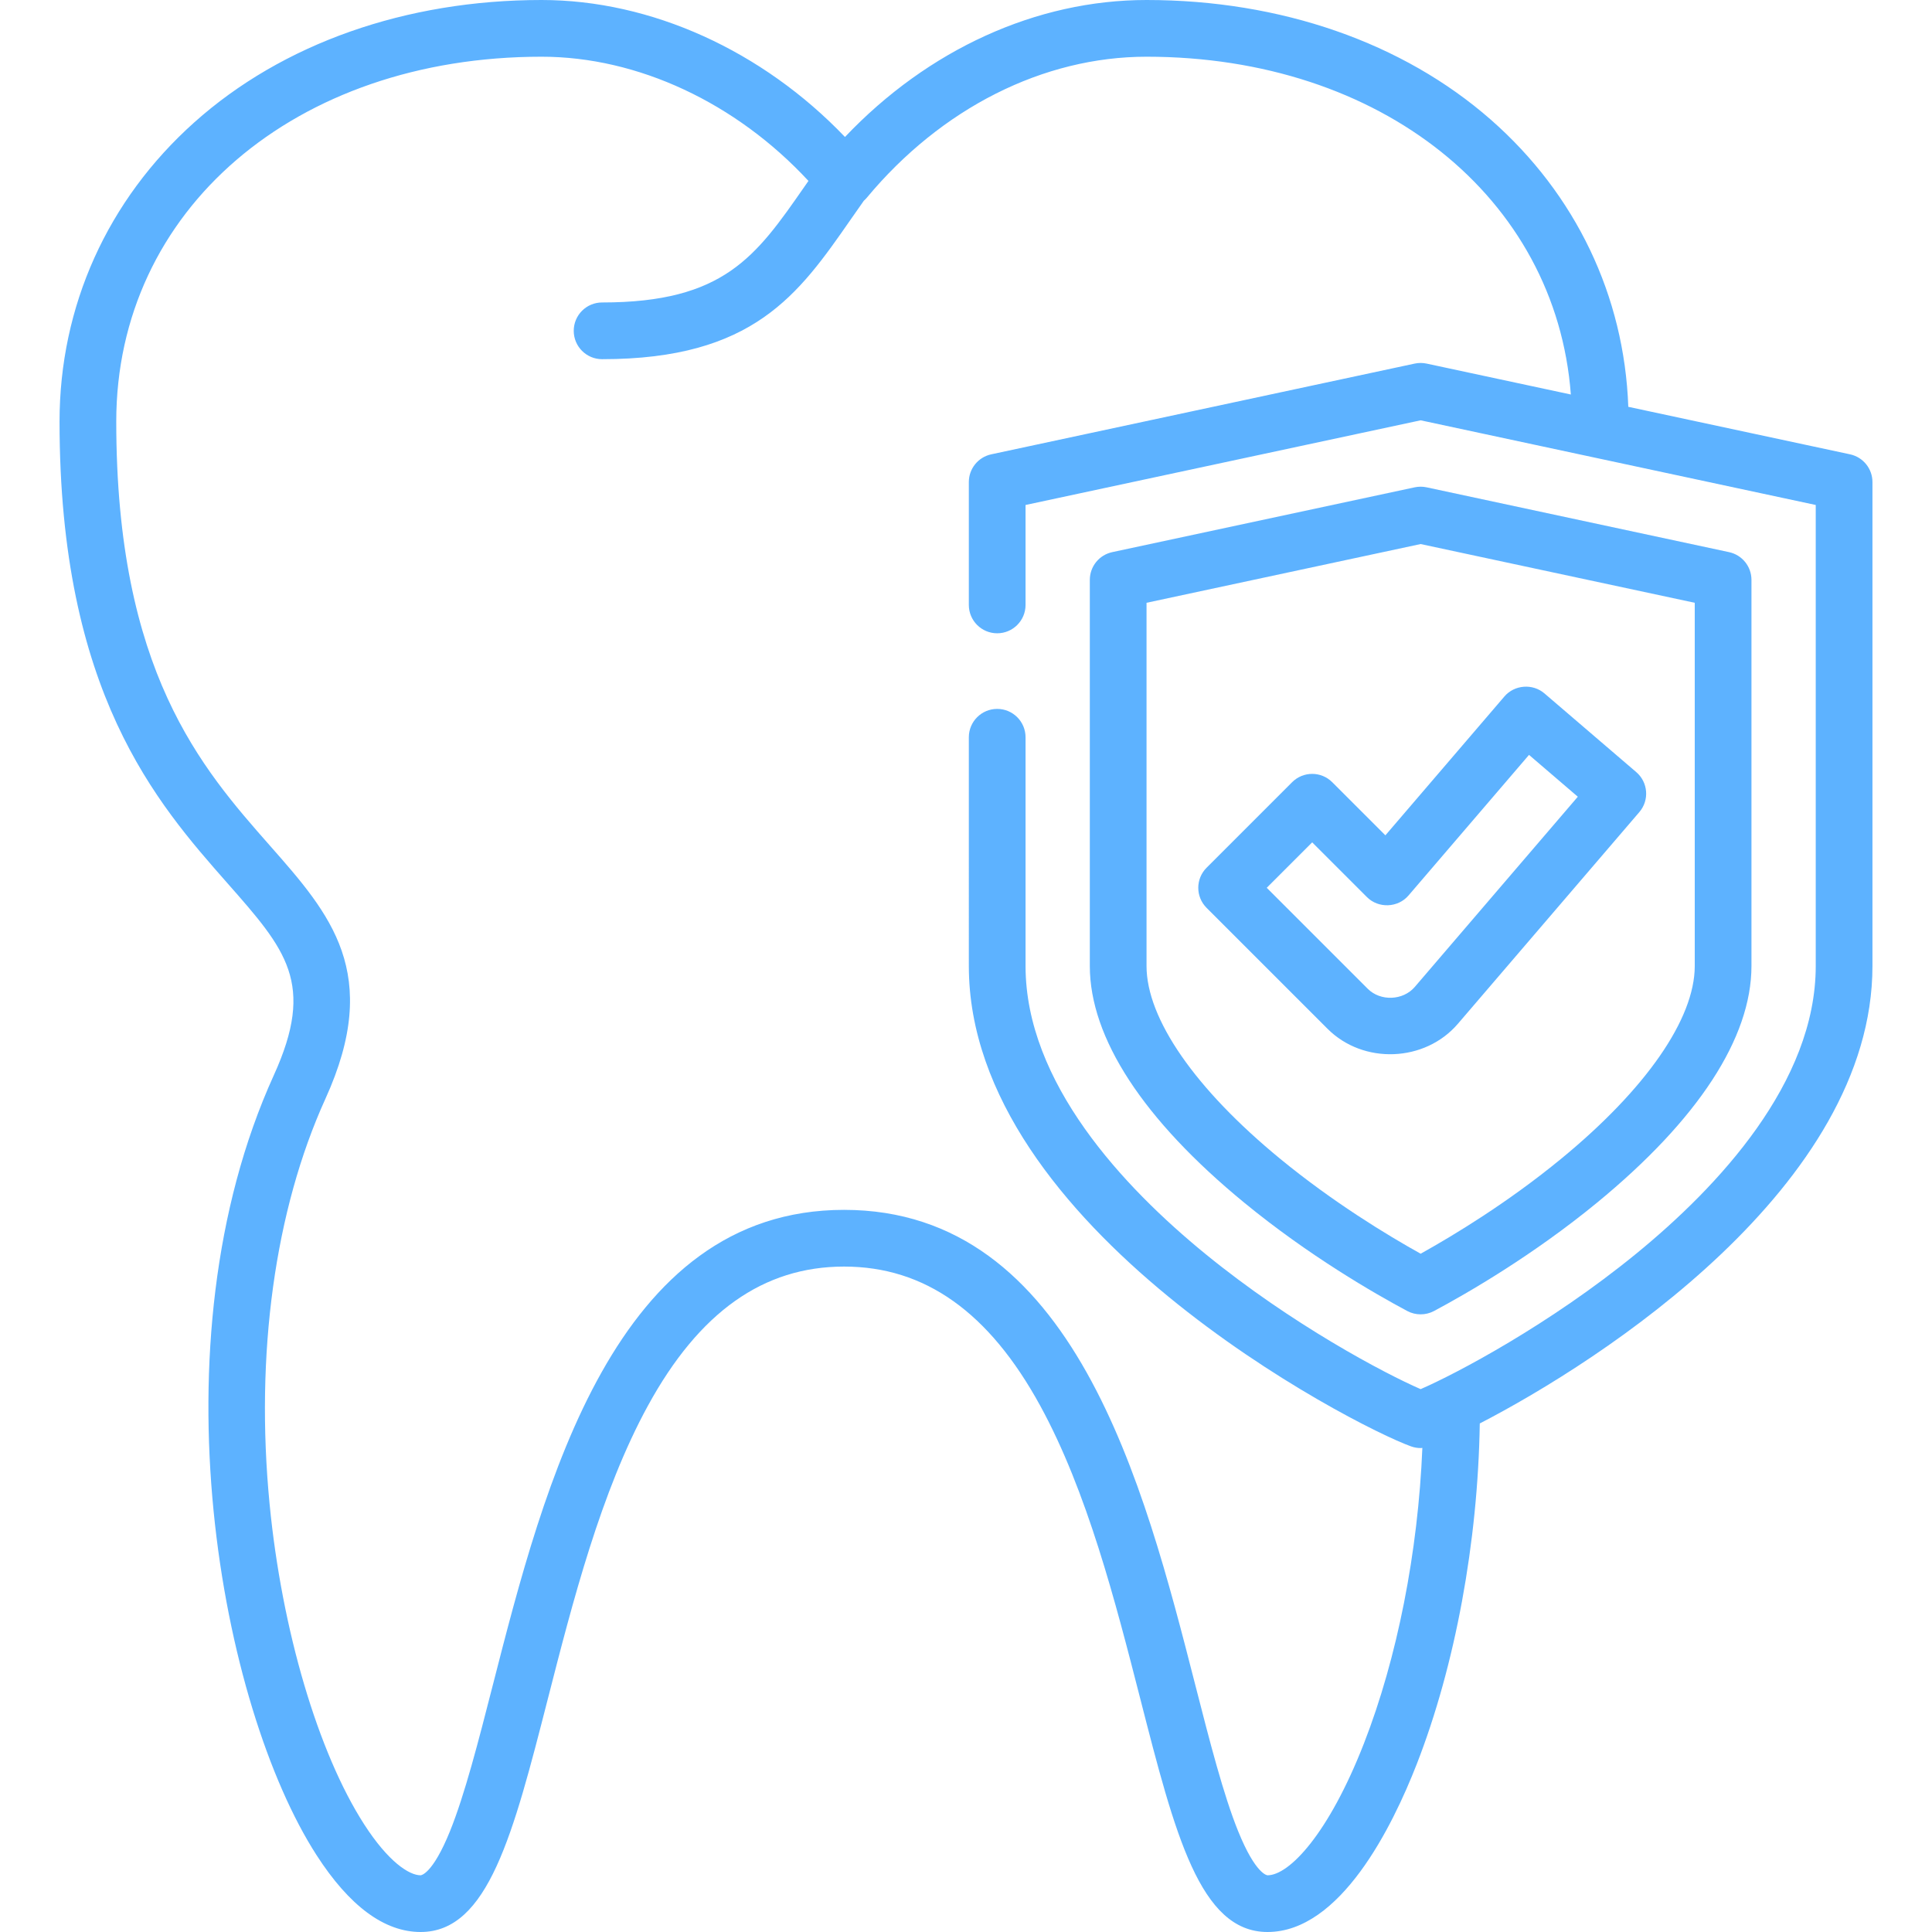 <?xml version="1.0"?>
<svg xmlns="http://www.w3.org/2000/svg" xmlns:xlink="http://www.w3.org/1999/xlink" xmlns:svgjs="http://svgjs.com/svgjs" version="1.1" width="512" height="512" x="0" y="0" viewBox="0 0 512 512" style="enable-background:new 0 0 512 512" xml:space="preserve"><g>
<g xmlns="http://www.w3.org/2000/svg">
	<g>
		<path d="M490.279,120.401l-58.764-12.592c-1.051-29.383-13.935-56.344-36.418-76.078C371.781,11.269,339.374,0,303.843,0    c-29.216,0-57.916,13.129-79.917,36.299C202.054,13.434,172.568,0,143.53,0c-35.968,0-68.657,11.518-92.045,32.433    c-23.025,20.591-35.705,48.748-35.705,79.285c0,71.848,25.72,101.039,44.501,122.352c15.553,17.651,23.36,26.512,12.282,50.882    C40.122,356.324,58.66,452.45,83.875,491.609C92.587,505.14,101.87,512,111.468,512c17.894,0,24.526-25.898,33.703-61.74    c6.597-25.763,14.073-54.963,26.542-77.746c13.573-24.802,30.575-36.859,51.974-36.859s38.401,12.057,51.974,36.859    c12.467,22.781,19.945,51.983,26.542,77.746c9.177,35.842,15.809,61.74,33.703,61.74c19.308,0,33.069-27.885,39.553-44.507    c10.177-26.088,16.207-58.818,16.698-90.26c32.039-16.555,104.062-62.93,104.062-121.233V127.75    C496.219,124.207,493.743,121.144,490.279,120.401z M433.541,332.296c-22.961,18.752-47.582,31.724-57.055,35.839    c-9.473-4.114-34.095-17.087-57.055-35.839c-21.736-17.753-47.649-45.401-47.649-76.296v-60.618c0-4.151-3.364-7.515-7.515-7.515    c-4.151,0-7.515,3.364-7.515,7.515V256c0,69.322,101.828,121.787,117.193,127.308c0.822,0.295,1.681,0.442,2.541,0.442    c0.152,0,0.303-0.03,0.455-0.039c-1.144,27.596-6.649,55.674-15.483,78.32c-9.365,24.007-19.811,34.94-25.551,34.94    c-0.03,0-3.107-0.133-7.78-11.674c-3.912-9.664-7.532-23.798-11.364-38.764c-13.605-53.136-32.238-125.907-93.075-125.907    s-79.47,72.771-93.076,125.906c-3.832,14.966-7.452,29.101-11.364,38.764c-4.672,11.542-7.749,11.675-7.779,11.675    c-3.029,0-8.549-3.546-14.956-13.497c-12.206-18.956-21.807-51.443-25.056-84.787c-3.881-39.812,1.373-77.995,14.791-107.515    c15.103-33.227,1.298-48.896-14.688-67.037C53.404,203.531,30.81,177.889,30.81,111.718c0-56.025,47.406-96.689,112.72-96.689    c25.496,0,51.537,12.211,70.718,32.916c-0.373,0.535-0.75,1.076-1.118,1.604c-12.814,18.431-21.28,30.607-53.569,30.607    c-4.15,0-7.515,3.364-7.515,7.515c0,4.151,3.365,7.515,7.515,7.515c40.144,0,52.084-17.173,65.909-37.056    c1.12-1.611,2.273-3.262,3.456-4.931c0.279-0.248,0.547-0.51,0.789-0.802c19.749-23.747,46.766-37.368,74.129-37.368    c62.135,0,108.519,37.33,112.448,89.517l-38.232-8.192c-1.037-0.221-2.111-0.221-3.149,0l-112.219,24.047    c-3.465,0.742-5.941,3.805-5.941,7.348v32.564c0,4.151,3.364,7.515,7.515,7.515s7.515-3.364,7.515-7.515v-26.489l104.705-22.438    l104.704,22.438V256h0.001C481.19,286.896,455.278,314.544,433.541,332.296z" fill="#5db2ff" data-original="#000000" style=""/>
	</g>
</g>
<g xmlns="http://www.w3.org/2000/svg">
	<g>
		<path d="M458.214,146.321l-80.157-17.177c-1.035-0.22-2.109-0.22-3.146,0.001l-80.157,17.177    c-3.465,0.742-5.941,3.805-5.941,7.348V256c0,19.051,14.156,40.744,40.936,62.732c17.054,14.002,34.381,23.993,43.192,28.702    c2.192,1.172,4.893,1.172,7.084,0c8.811-4.709,26.139-14.701,43.193-28.702C450,296.744,464.155,275.05,464.155,256V153.669    C464.155,150.126,461.679,147.063,458.214,146.321z M449.127,256c0,13.99-12.919,32.623-35.443,51.117    c-14.018,11.51-28.268,20.159-37.199,25.131c-8.93-4.972-23.18-13.622-37.198-25.131c-22.525-18.494-35.444-37.126-35.444-51.117    v-96.255l72.642-15.566l72.642,15.566V256z" fill="#5db2ff" data-original="#000000" style=""/>
	</g>
</g>
<g xmlns="http://www.w3.org/2000/svg">
	<g>
		<path d="M433.627,204.619l-24.345-20.867c-3.108-2.664-7.932-2.294-10.596,0.815l-31.546,36.804l-14.086-14.083    c-2.934-2.934-7.692-2.934-10.627,0l-22.671,22.671c-2.935,2.936-2.935,7.693,0,10.628l32.063,32.062    c9.488,9.49,25.796,8.86,34.527-1.325l48.094-56.11C437.142,212.063,436.777,207.319,433.627,204.619z M374.936,261.543    c-3.119,3.639-9.1,3.869-12.488,0.479l-26.749-26.748l12.044-12.044l14.508,14.507c3.05,3.051,8.21,2.854,11.018-0.423    l31.936-37.261l12.933,11.086L374.936,261.543z" fill="#5db2ff" data-original="#000000" style=""/>
	</g>
</g>
<g xmlns="http://www.w3.org/2000/svg">
</g>
<g xmlns="http://www.w3.org/2000/svg">
</g>
<g xmlns="http://www.w3.org/2000/svg">
</g>
<g xmlns="http://www.w3.org/2000/svg">
</g>
<g xmlns="http://www.w3.org/2000/svg">
</g>
<g xmlns="http://www.w3.org/2000/svg">
</g>
<g xmlns="http://www.w3.org/2000/svg">
</g>
<g xmlns="http://www.w3.org/2000/svg">
</g>
<g xmlns="http://www.w3.org/2000/svg">
</g>
<g xmlns="http://www.w3.org/2000/svg">
</g>
<g xmlns="http://www.w3.org/2000/svg">
</g>
<g xmlns="http://www.w3.org/2000/svg">
</g>
<g xmlns="http://www.w3.org/2000/svg">
</g>
<g xmlns="http://www.w3.org/2000/svg">
</g>
<g xmlns="http://www.w3.org/2000/svg">
</g>
</g></svg>
